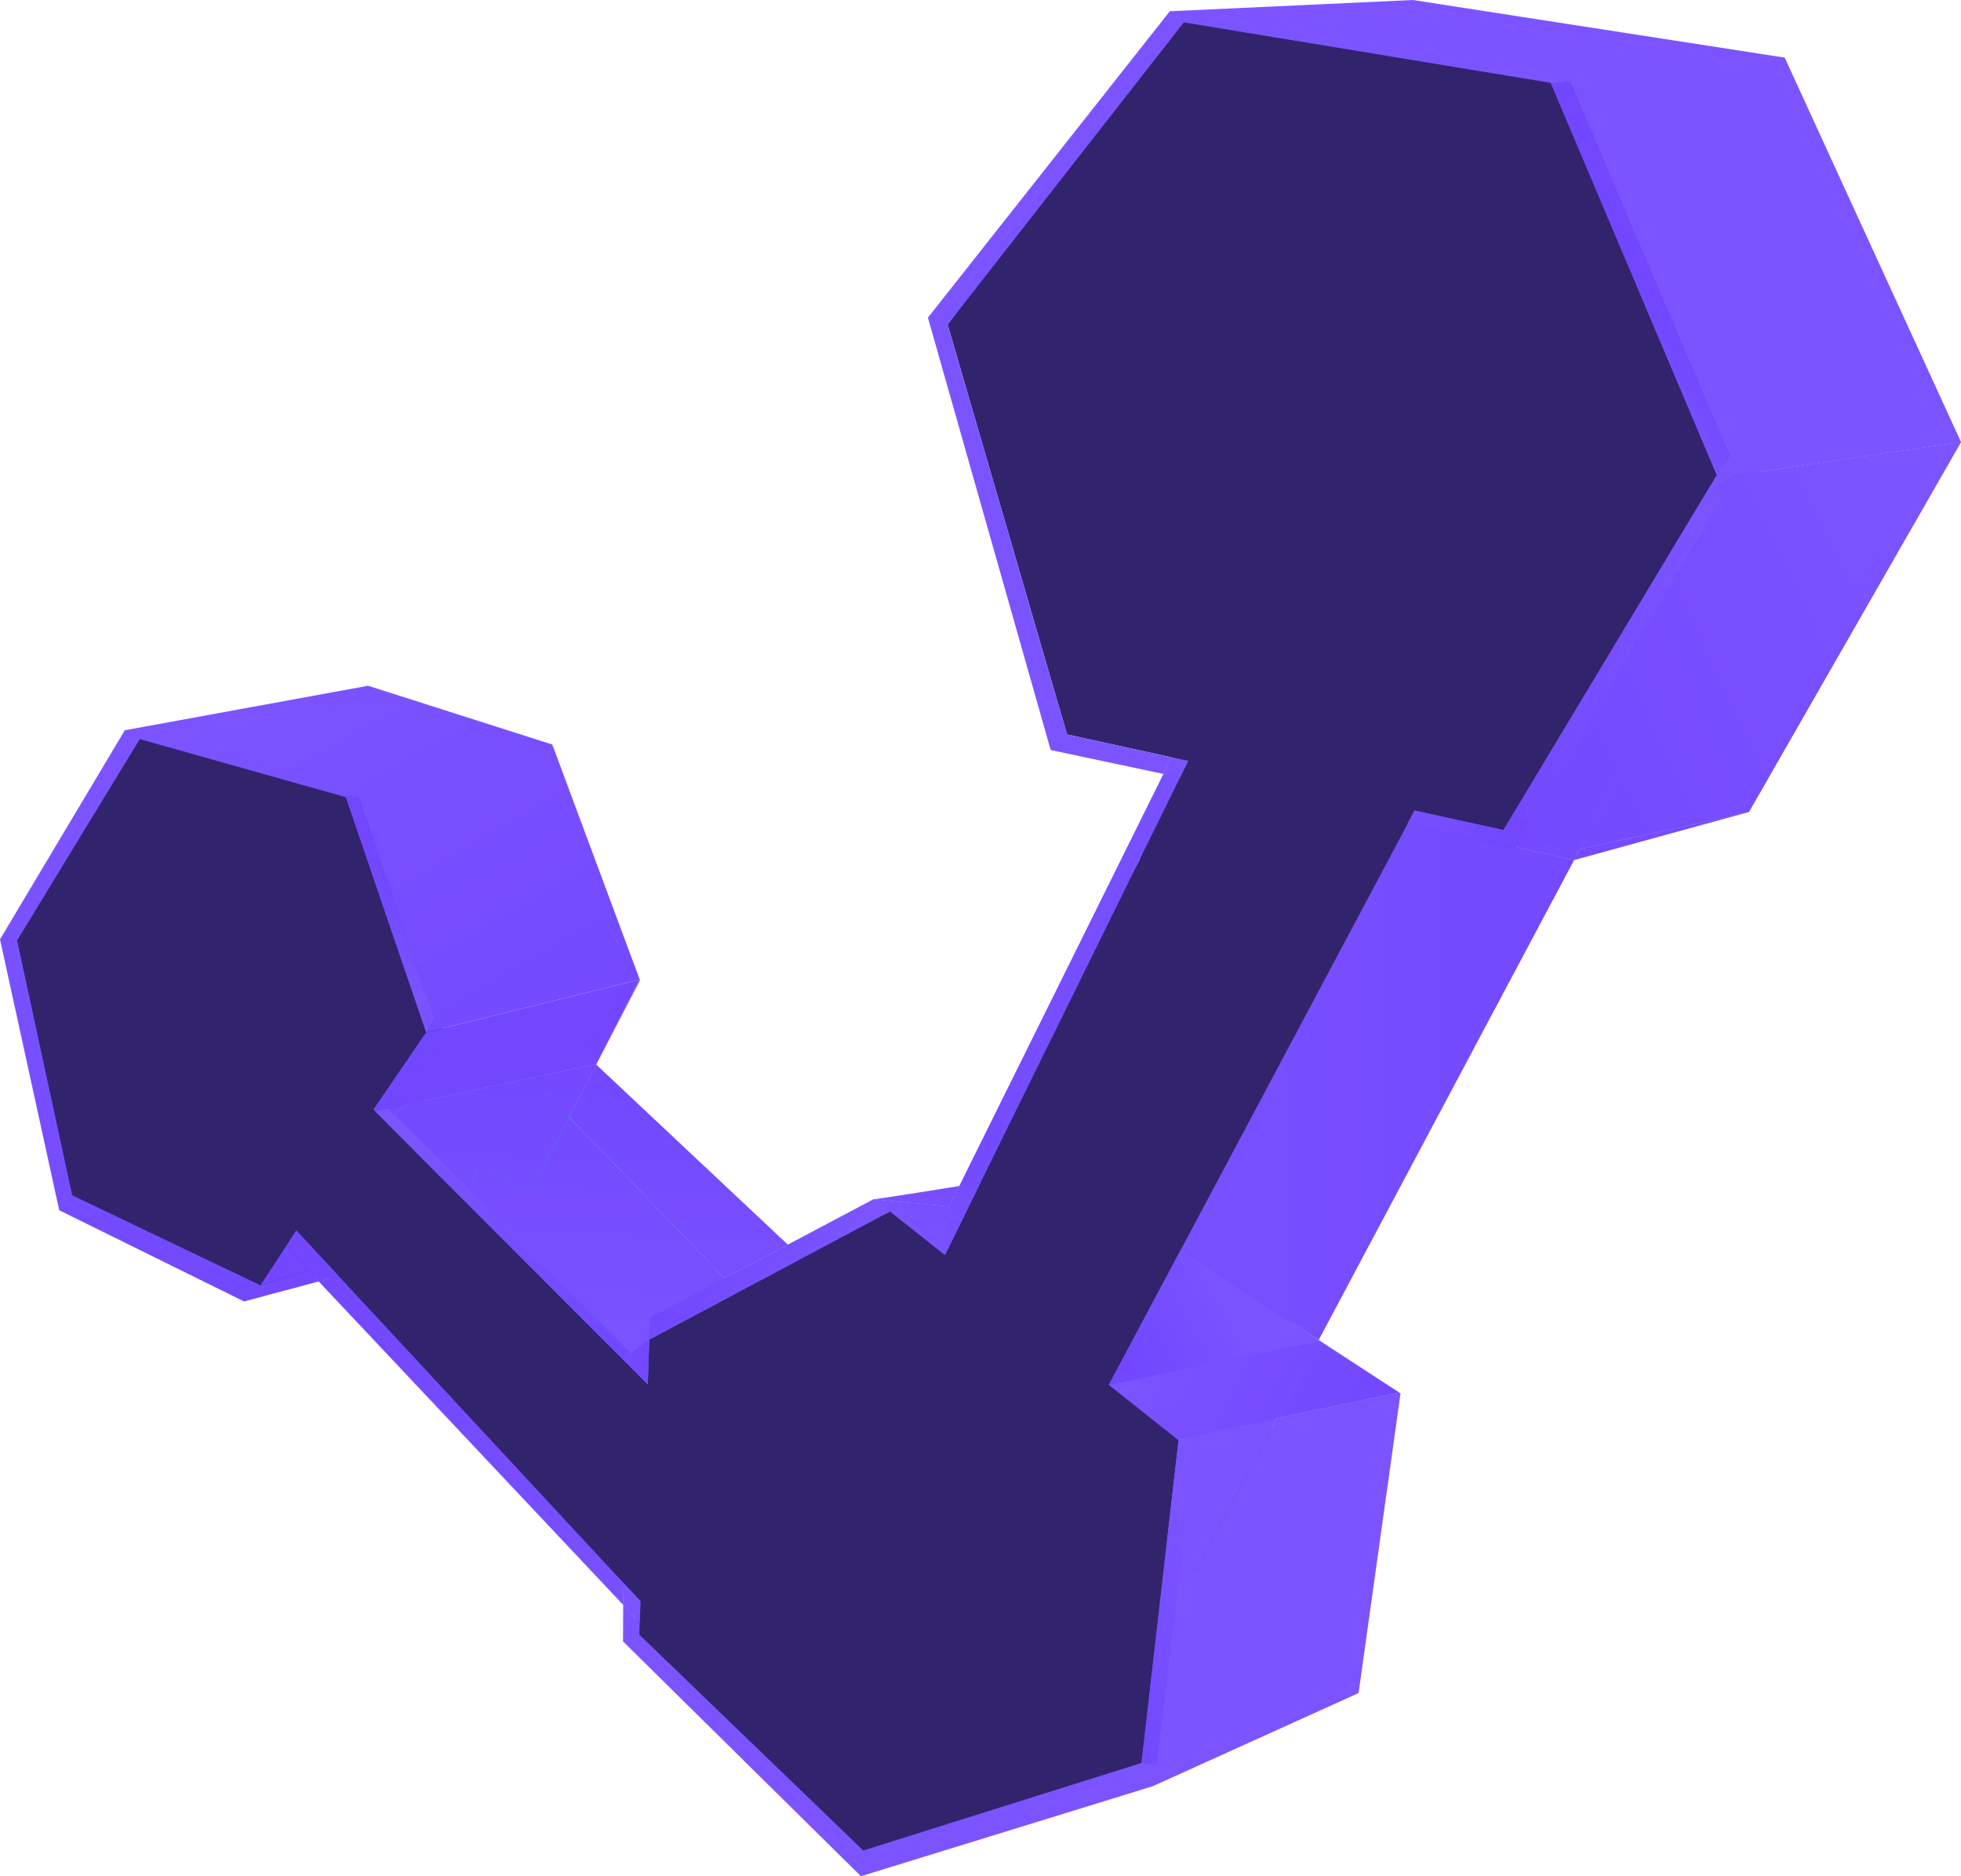 <svg xmlns="http://www.w3.org/2000/svg" xmlns:xlink="http://www.w3.org/1999/xlink" id="Layer_1" data-name="Layer 1" viewBox="0 0 1080 1033.46"><defs><linearGradient id="linear-gradient" x1="464.79" x2="714.97" y1="6993.73" y2="6993.73" gradientTransform="matrix(1 0 0 -1 0 7533.54)" gradientUnits="userSpaceOnUse"><stop offset=".02" stop-color="#7247ff"/><stop offset=".96" stop-color="#7c54ff"/></linearGradient><linearGradient id="linear-gradient-2" x1="84.53" x2="251.8" y1="7140.43" y2="6850.73" gradientTransform="matrix(1 0 0 -1 0 7533.54)" gradientUnits="userSpaceOnUse"><stop offset="0" stop-color="#7c54ff"/><stop offset="1" stop-color="#7247ff"/></linearGradient><linearGradient xlink:href="#linear-gradient-2" id="linear-gradient-3" x1="135.19" x2="302.46" y1="7169.68" y2="6879.98"/><linearGradient id="linear-gradient-4" x1="1312.79" x2="1391.32" y1="5124.33" y2="5124.33" gradientTransform="matrix(.624 -.82 -.796 -.721 3444.48 5309.7)" gradientUnits="userSpaceOnUse"><stop offset=".23" stop-color="#7c54ff"/><stop offset=".74" stop-color="#7247ff"/></linearGradient><linearGradient id="linear-gradient-5" x1="209.13" x2="547.22" y1="6796.35" y2="6796.35" gradientTransform="matrix(1 0 0 -1 0 7533.54)" gradientUnits="userSpaceOnUse"><stop offset="0" stop-color="#19f2c8"/><stop offset=".08" stop-color="#14dfbe"/><stop offset=".25" stop-color="#0dbdad"/><stop offset=".43" stop-color="#07a2a0"/><stop offset=".61" stop-color="#038f96"/><stop offset=".8" stop-color="#008490"/><stop offset="1" stop-color="#00818f"/></linearGradient><linearGradient xlink:href="#linear-gradient-5" id="linear-gradient-6" x1="209.13" x2="311.23" y1="6795.7" y2="6795.7"/><linearGradient xlink:href="#linear-gradient-2" id="linear-gradient-7" x1="358.91" x2="358.91" y1="6904.17" y2="7089.65" gradientTransform="scale(1 -1)rotate(-2.32 -188980.057 2819.819)"/><linearGradient xlink:href="#linear-gradient-2" id="linear-gradient-8" x1="91.1" x2="258.36" y1="7144.22" y2="6854.52"/><linearGradient xlink:href="#linear-gradient-2" id="linear-gradient-9" x1="202.02" x2="202.02" y1="6904.17" y2="7089.65" gradientTransform="scale(1 -1)rotate(-2.32 -188980.057 2819.819)"/><linearGradient xlink:href="#linear-gradient-2" id="linear-gradient-10" x1="168.7" x2="335.96" y1="7189.02" y2="6899.33"/><linearGradient xlink:href="#linear-gradient-2" id="linear-gradient-11" x1="293.38" x2="293.38" y1="6904.17" y2="7089.65" gradientTransform="scale(1 -1)rotate(-2.32 -188980.057 2819.819)"/><linearGradient xlink:href="#linear-gradient-5" id="linear-gradient-12" x1="209.13" x2="547.22" y1="6853.13" y2="6853.13"/><linearGradient xlink:href="#linear-gradient-2" id="linear-gradient-13" x1="314.92" x2="314.92" y1="6904.17" y2="7089.65" gradientTransform="scale(1 -1)rotate(-2.32 -188980.057 2819.819)"/><linearGradient xlink:href="#linear-gradient-2" id="linear-gradient-14" x1="124.17" x2="291.44" y1="7163.32" y2="6873.62"/><linearGradient xlink:href="#linear-gradient-5" id="linear-gradient-15" x1="209.13" x2="547.22" y1="6908.39" y2="6908.39"/><linearGradient xlink:href="#linear-gradient-2" id="linear-gradient-16" x1="249.36" x2="249.36" y1="6904.17" y2="7089.65" gradientTransform="scale(1 -1)rotate(-2.32 -188980.057 2819.819)"/><linearGradient xlink:href="#linear-gradient-2" id="linear-gradient-17" x1="529.77" x2="930.39" y1="6937.37" y2="6937.37"/><linearGradient id="linear-gradient-18" x1="111.76" x2="424.13" y1="6740.09" y2="6740.09" gradientTransform="matrix(1 0 0 -1 0 7533.54)" gradientUnits="userSpaceOnUse"><stop offset=".2" stop-color="#7247ff"/><stop offset=".96" stop-color="#7c54ff"/></linearGradient><linearGradient xlink:href="#linear-gradient-2" id="linear-gradient-19" x1="19.78" x2="187.05" y1="7103.04" y2="6813.35"/><linearGradient xlink:href="#linear-gradient-18" id="linear-gradient-20" x1="111.76" x2="424.13" y1="6841.73" y2="6841.73"/><linearGradient id="linear-gradient-21" x1="-1710.74" x2="-1707.47" y1="213.16" y2="213.16" gradientUnits="userSpaceOnUse"><stop offset="0" stop-color="#7c54ff"/><stop offset=".97" stop-color="#7c54ff"/></linearGradient><linearGradient xlink:href="#linear-gradient" id="linear-gradient-22" x1="464.79" x2="714.97" y1="7110.83" y2="7110.83"/><linearGradient xlink:href="#linear-gradient-21" id="linear-gradient-23" x1="-1710.74" x2="-1707.47" y1="422.72" y2="422.72"/><linearGradient id="linear-gradient-24" x1="743.36" x2="1074.9" y1="7054.8" y2="7209.41" gradientTransform="matrix(1.02 0 -0 -1 21.39 7533.72)" gradientUnits="userSpaceOnUse"><stop offset=".02" stop-color="#7247ff"/><stop offset=".94" stop-color="#7c54ff"/></linearGradient><linearGradient xlink:href="#linear-gradient-2" id="linear-gradient-25" x1="529.77" x2="930.39" y1="7064.9" y2="7064.9"/><linearGradient xlink:href="#linear-gradient-24" id="linear-gradient-26" x1="752.19" x2="1083.73" y1="7035.86" y2="7190.47"/><linearGradient xlink:href="#linear-gradient-21" id="linear-gradient-27" x1="-1710.74" x2="-1707.47" y1="355.57" y2="355.57"/><linearGradient xlink:href="#linear-gradient-24" id="linear-gradient-28" x1="727.23" x2="1058.77" y1="7089.38" y2="7243.99"/><linearGradient xlink:href="#linear-gradient-2" id="linear-gradient-29" x1="529.77" x2="930.39" y1="7108.78" y2="7108.78"/><linearGradient xlink:href="#linear-gradient-21" id="linear-gradient-30" x1="-1710.74" x2="-1707.47" y1="424.76" y2="424.76"/><linearGradient xlink:href="#linear-gradient-24" id="linear-gradient-31" x1="739.75" x2="1071.29" y1="7062.55" y2="7217.15"/><linearGradient xlink:href="#linear-gradient-21" id="linear-gradient-32" x1="-1710.74" x2="-1707.47" y1="885.76" y2="885.76"/><linearGradient xlink:href="#linear-gradient-2" id="linear-gradient-33" x1="529.77" x2="930.39" y1="6710.23" y2="6710.23"/><linearGradient xlink:href="#linear-gradient-21" id="linear-gradient-34" x1="-1710.74" x2="-1707.47" y1="823.31" y2="823.31"/><linearGradient xlink:href="#linear-gradient-2" id="linear-gradient-35" x1="529.77" x2="930.39" y1="6793.99" y2="6793.99"/><linearGradient xlink:href="#linear-gradient-21" id="linear-gradient-36" x1="-1710.74" x2="-1707.47" y1="739.55" y2="739.55"/><linearGradient xlink:href="#linear-gradient-2" id="linear-gradient-37" x1="529.77" x2="930.39" y1="6800.65" y2="6800.65"/><linearGradient xlink:href="#linear-gradient-21" id="linear-gradient-38" x1="-1710.74" x2="-1707.47" y1="732.9" y2="732.9"/><linearGradient xlink:href="#linear-gradient-2" id="linear-gradient-39" x1="529.77" x2="930.39" y1="6763.23" y2="6763.23"/><linearGradient xlink:href="#linear-gradient-21" id="linear-gradient-40" x1="-1710.74" x2="-1707.47" y1="770.32" y2="770.32"/><linearGradient xlink:href="#linear-gradient-18" id="linear-gradient-41" x1="111.76" x2="424.13" y1="6648.4" y2="6648.4"/><linearGradient xlink:href="#linear-gradient-21" id="linear-gradient-42" x1="-1710.74" x2="-1707.47" y1="885.14" y2="885.14"/><linearGradient xlink:href="#linear-gradient-2" id="linear-gradient-43" x1="81.29" x2="248.56" y1="7138.56" y2="6848.86"/><linearGradient id="linear-gradient-44" x1="1118.23" x2="1196.76" y1="3938.53" y2="3938.53" gradientTransform="matrix(-.007 -1.22 -1.384 -.661 5666.7 4669.23)" gradientUnits="userSpaceOnUse"><stop offset=".19" stop-color="#7247ff"/><stop offset=".92" stop-color="#7c54ff"/></linearGradient><linearGradient xlink:href="#linear-gradient-2" id="linear-gradient-45" x1="84.85" x2="252.11" y1="7140.61" y2="6850.91"/><linearGradient xlink:href="#linear-gradient-2" id="linear-gradient-46" x1="195.96" x2="195.96" y1="6904.17" y2="7089.65" gradientTransform="scale(1 -1)rotate(-2.32 -188980.057 2819.819)"/><linearGradient xlink:href="#linear-gradient-44" id="linear-gradient-47" x1="1118.23" x2="1196.76" y1="3934.61" y2="3934.61"/><linearGradient xlink:href="#linear-gradient-5" id="linear-gradient-48" x1="209.13" x2="547.22" y1="6831.54" y2="6831.54"/><linearGradient xlink:href="#linear-gradient-2" id="linear-gradient-49" x1="288.83" x2="288.83" y1="6904.17" y2="7089.65" gradientTransform="scale(1 -1)rotate(-2.32 -188980.057 2819.819)"/><linearGradient xlink:href="#linear-gradient-44" id="linear-gradient-50" x1="1118.23" x2="1196.76" y1="3870.3" y2="3870.3"/><linearGradient xlink:href="#linear-gradient-2" id="linear-gradient-51" x1="92.25" x2="259.51" y1="7144.88" y2="6855.19"/><linearGradient xlink:href="#linear-gradient-5" id="linear-gradient-52" x1="209.13" x2="547.22" y1="6895.86" y2="6895.86"/><linearGradient xlink:href="#linear-gradient-2" id="linear-gradient-53" x1="220.51" x2="220.51" y1="6904.17" y2="7089.65" gradientTransform="scale(1 -1)rotate(-2.32 -188980.057 2819.819)"/><linearGradient xlink:href="#linear-gradient-44" id="linear-gradient-54" x1="1118.23" x2="1196.76" y1="3917.61" y2="3917.61"/><linearGradient xlink:href="#linear-gradient-44" id="linear-gradient-55" x1="1118.23" x2="1196.76" y1="3936.05" y2="3936.05"/><linearGradient xlink:href="#linear-gradient-2" id="linear-gradient-56" x1="485.54" x2="542.18" y1="6854.46" y2="6911.1"/><linearGradient xlink:href="#linear-gradient" id="linear-gradient-57" x1="464.79" x2="714.97" y1="6875.02" y2="6875.02"/><linearGradient xlink:href="#linear-gradient-2" id="linear-gradient-58" x1="498.29" x2="554.93" y1="6841.71" y2="6898.35"/><linearGradient xlink:href="#linear-gradient-21" id="linear-gradient-59" x1="-1710.74" x2="-1707.47" y1="672.88" y2="672.88"/><linearGradient xlink:href="#linear-gradient-2" id="linear-gradient-60" x1="488.21" x2="544.85" y1="6851.79" y2="6908.43"/><linearGradient xlink:href="#linear-gradient" id="linear-gradient-61" x1="464.79" x2="714.97" y1="6855.6" y2="6855.6"/><linearGradient xlink:href="#linear-gradient-21" id="linear-gradient-62" x1="-1710.74" x2="-1707.47" y1="677.94" y2="677.94"/><linearGradient xlink:href="#linear-gradient-2" id="linear-gradient-63" x1="502.97" x2="559.61" y1="6837.03" y2="6893.67"/><linearGradient xlink:href="#linear-gradient-21" id="linear-gradient-64" x1="-1710.72" x2="-1707.46" y1="759.94" y2="759.94"/><linearGradient xlink:href="#linear-gradient-2" id="linear-gradient-65" x1="636.01" x2="759.58" y1="6819.21" y2="6747.85"/><linearGradient xlink:href="#linear-gradient-2" id="linear-gradient-66" x1="529.77" x2="930.39" y1="6767.73" y2="6767.73"/><linearGradient xlink:href="#linear-gradient-21" id="linear-gradient-67" x1="-1710.74" x2="-1707.47" y1="765.82" y2="765.82"/><linearGradient xlink:href="#linear-gradient-2" id="linear-gradient-68" x1="626.52" x2="750.08" y1="6802.77" y2="6731.41"/><linearGradient xlink:href="#linear-gradient-2" id="linear-gradient-69" x1="529.77" x2="930.39" y1="6825.93" y2="6825.93"/><linearGradient id="linear-gradient-70" x1="603.79" x2="701.65" y1="6781.66" y2="6838.17" gradientTransform="matrix(1 0 0 -1 0 7533.54)" gradientUnits="userSpaceOnUse"><stop offset=".12" stop-color="#7247ff"/><stop offset=".79" stop-color="#7c54ff"/></linearGradient><linearGradient xlink:href="#linear-gradient-21" id="linear-gradient-71" x1="725.97" x2="726.55" y1="738.44" y2="738.44"/><linearGradient xlink:href="#linear-gradient-70" id="linear-gradient-72" x1="628.6" x2="726.45" y1="6738.71" y2="6795.21"/><linearGradient xlink:href="#linear-gradient-2" id="linear-gradient-73" x1="529.77" x2="930.39" y1="6809.2" y2="6809.2"/><linearGradient xlink:href="#linear-gradient-21" id="linear-gradient-74" x1="-1710.74" x2="-1707.47" y1="724.34" y2="724.34"/><linearGradient xlink:href="#linear-gradient-70" id="linear-gradient-75" x1="608.27" x2="706.13" y1="6773.91" y2="6830.41"/><linearGradient xlink:href="#linear-gradient-2" id="linear-gradient-76" x1="529.77" x2="930.39" y1="6770.92" y2="6770.92"/><linearGradient xlink:href="#linear-gradient-21" id="linear-gradient-77" x1="-1710.74" x2="-1707.47" y1="762.63" y2="762.63"/><linearGradient xlink:href="#linear-gradient-70" id="linear-gradient-78" x1="610.27" x2="708.13" y1="6770.44" y2="6826.95"/><linearGradient xlink:href="#linear-gradient-2" id="linear-gradient-79" x1="529.77" x2="930.39" y1="6781.93" y2="6781.93"/><linearGradient xlink:href="#linear-gradient-21" id="linear-gradient-80" x1="-1710.74" x2="-1707.47" y1="751.61" y2="751.61"/><linearGradient xlink:href="#linear-gradient-2" id="linear-gradient-81" x1="626.95" x2="750.52" y1="6803.53" y2="6732.17"/><linearGradient xlink:href="#linear-gradient-70" id="linear-gradient-82" x1="618.37" x2="716.22" y1="6756.42" y2="6812.93"/><linearGradient id="linear-gradient-83" x1="-1014.63" x2="-938.65" y1="7060.9" y2="7060.9" gradientTransform="matrix(.943 .462 .65 -.94 -3224.07 7754.18)" gradientUnits="userSpaceOnUse"><stop offset=".02" stop-color="#7247ff"/><stop offset=".88" stop-color="#7c54ff"/></linearGradient><linearGradient xlink:href="#linear-gradient-5" id="linear-gradient-84" x1="209.13" x2="547.22" y1="6796.45" y2="6796.45"/><linearGradient xlink:href="#linear-gradient-83" id="linear-gradient-85" x1="-1014.63" x2="-938.65" y1="6971.17" y2="6971.17"/><linearGradient xlink:href="#linear-gradient-2" id="linear-gradient-86" x1="403.49" x2="403.49" y1="6904.17" y2="7089.65" gradientTransform="scale(1 -1)rotate(-2.32 -188980.057 2819.819)"/><linearGradient xlink:href="#linear-gradient-83" id="linear-gradient-87" x1="-1014.63" x2="-938.65" y1="7027.54" y2="7027.54"/><linearGradient xlink:href="#linear-gradient-5" id="linear-gradient-88" x1="209.13" x2="547.22" y1="6813.18" y2="6813.18"/><linearGradient xlink:href="#linear-gradient-2" id="linear-gradient-89" x1="366.31" x2="366.31" y1="6904.17" y2="7089.65" gradientTransform="scale(1 -1)rotate(-2.32 -188980.057 2819.819)"/><linearGradient xlink:href="#linear-gradient-83" id="linear-gradient-90" x1="-1014.63" x2="-938.65" y1="6992.41" y2="6992.41"/><linearGradient xlink:href="#linear-gradient-21" id="linear-gradient-91" x1="-1710.74" x2="-1707.47" y1="677.23" y2="677.23"/><linearGradient xlink:href="#linear-gradient-83" id="linear-gradient-92" x1="-1014.63" x2="-938.65" y1="7058.82" y2="7058.82"/><linearGradient xlink:href="#linear-gradient-21" id="linear-gradient-93" x1="-1710.74" x2="-1707.47" y1="707.18" y2="707.18"/><linearGradient xlink:href="#linear-gradient-83" id="linear-gradient-94" x1="-1014.63" x2="-938.65" y1="7017.26" y2="7017.26"/><linearGradient xlink:href="#linear-gradient-5" id="linear-gradient-95" x1="209.13" x2="547.22" y1="6808.95" y2="6808.95"/><linearGradient xlink:href="#linear-gradient-21" id="linear-gradient-96" x1="-1710.74" x2="-1707.47" y1="724.59" y2="724.59"/><linearGradient xlink:href="#linear-gradient-83" id="linear-gradient-97" x1="-1014.63" x2="-938.65" y1="6990.57" y2="6990.57"/><linearGradient xlink:href="#linear-gradient-2" id="linear-gradient-98" x1="406.88" x2="406.88" y1="6904.17" y2="7089.65" gradientTransform="scale(1 -1)rotate(-2.32 -188980.057 2819.819)"/><linearGradient xlink:href="#linear-gradient-21" id="linear-gradient-99" x1="-1710.74" x2="-1707.47" y1="698.64" y2="698.64"/><linearGradient xlink:href="#linear-gradient-83" id="linear-gradient-100" x1="-1014.63" x2="-938.65" y1="7025.96" y2="7025.96"/><linearGradient xlink:href="#linear-gradient-5" id="linear-gradient-101" x1="209.13" x2="547.22" y1="6813.28" y2="6813.28"/><linearGradient xlink:href="#linear-gradient-2" id="linear-gradient-102" x1="370.22" x2="370.22" y1="6904.17" y2="7089.65" gradientTransform="scale(1 -1)rotate(-2.32 -188980.057 2819.819)"/><linearGradient xlink:href="#linear-gradient-21" id="linear-gradient-103" x1="-1710.74" x2="-1707.47" y1="720.26" y2="720.26"/><linearGradient xlink:href="#linear-gradient-83" id="linear-gradient-104" x1="-1014.63" x2="-938.65" y1="6992.62" y2="6992.62"/><linearGradient xlink:href="#linear-gradient-2" id="linear-gradient-105" x1="474.24" x2="530.88" y1="6865.76" y2="6922.4"/><linearGradient xlink:href="#linear-gradient-83" id="linear-gradient-106" x1="-1014.63" x2="-938.65" y1="7080.02" y2="7080.02"/><linearGradient xlink:href="#linear-gradient-21" id="linear-gradient-107" x1="-1710.74" x2="-1707.47" y1="664.84" y2="664.84"/><linearGradient xlink:href="#linear-gradient-2" id="linear-gradient-108" x1="478.05" x2="534.69" y1="6861.95" y2="6918.6"/><linearGradient xlink:href="#linear-gradient-83" id="linear-gradient-109" x1="-1014.63" x2="-938.65" y1="7077.8" y2="7077.8"/><linearGradient xlink:href="#linear-gradient-21" id="linear-gradient-110" x1="-1710.74" x2="-1707.47" y1="909.29" y2="909.29"/><linearGradient xlink:href="#linear-gradient-83" id="linear-gradient-111" x1="916.62" x2="995.6" y1="5284.34" y2="5284.34" gradientTransform="matrix(.939 -.629 -.372 -1.267 1711.54 8204.38)"/><linearGradient xlink:href="#linear-gradient-2" id="linear-gradient-112" x1="529.77" x2="930.39" y1="6709.11" y2="6709.11"/><linearGradient xlink:href="#linear-gradient-21" id="linear-gradient-113" x1="-1710.74" x2="-1707.47" y1="824.43" y2="824.43"/><linearGradient xlink:href="#linear-gradient-83" id="linear-gradient-114" x1="916.62" x2="995.6" y1="5335.95" y2="5335.95" gradientTransform="matrix(.939 -.629 -.372 -1.267 1711.54 8204.38)"/><linearGradient xlink:href="#linear-gradient-5" id="linear-gradient-115" x1="209.13" x2="547.22" y1="6795.54" y2="6795.54"/><linearGradient id="linear-gradient-116" x1="1163.84" x2="1239.8" y1="5409" y2="5409" gradientTransform="matrix(.75 -.615 -.466 -1.015 1949.79 6987.46)" gradientUnits="userSpaceOnUse"><stop offset=".19" stop-color="#7c54ff"/><stop offset=".9" stop-color="#7247ff"/></linearGradient><linearGradient xlink:href="#linear-gradient-5" id="linear-gradient-117" x1="209.13" x2="547.22" y1="6783.43" y2="6783.43"/><linearGradient xlink:href="#linear-gradient-2" id="linear-gradient-118" x1="341.52" x2="341.52" y1="6904.17" y2="7089.65" gradientTransform="scale(1 -1)rotate(-2.32 -188980.057 2819.819)"/><linearGradient xlink:href="#linear-gradient-116" id="linear-gradient-119" x1="1163.84" x2="1239.8" y1="5400.79" y2="5400.79"/><linearGradient xlink:href="#linear-gradient-18" id="linear-gradient-120" x1="111.76" x2="424.13" y1="6659.9" y2="6659.9"/><linearGradient xlink:href="#linear-gradient-116" id="linear-gradient-121" x1="1163.84" x2="1239.8" y1="5320.61" y2="5320.61"/><linearGradient xlink:href="#linear-gradient-18" id="linear-gradient-122" x1="111.76" x2="424.13" y1="6656.74" y2="6656.74"/><linearGradient xlink:href="#linear-gradient-21" id="linear-gradient-123" x1="-1710.74" x2="-1707.47" y1="876.8" y2="876.8"/><linearGradient xlink:href="#linear-gradient-116" id="linear-gradient-124" x1="1163.84" x2="1239.8" y1="5315.32" y2="5315.32"/><linearGradient xlink:href="#linear-gradient-5" id="linear-gradient-125" x1="209.13" x2="547.22" y1="6781.26" y2="6781.26"/><linearGradient xlink:href="#linear-gradient-2" id="linear-gradient-126" x1="337.68" x2="337.68" y1="6904.17" y2="7089.65" gradientTransform="scale(1 -1)rotate(-2.32 -188980.057 2819.819)"/><linearGradient xlink:href="#linear-gradient-44" id="linear-gradient-127" x1="1118.23" x2="1196.76" y1="3836.59" y2="3836.59"/><linearGradient xlink:href="#linear-gradient-116" id="linear-gradient-128" x1="1163.84" x2="1239.8" y1="5403.11" y2="5403.11"/><linearGradient xlink:href="#linear-gradient-5" id="linear-gradient-129" x1="209.13" x2="547.22" y1="6795.77" y2="6795.77"/><linearGradient xlink:href="#linear-gradient-83" id="linear-gradient-130" x1="-1014.63" x2="-938.65" y1="6970.52" y2="6970.52"/><linearGradient xlink:href="#linear-gradient-116" id="linear-gradient-131" x1="1163.84" x2="1239.8" y1="5409.15" y2="5409.15"/><linearGradient xlink:href="#linear-gradient-2" id="linear-gradient-132" x1="529.77" x2="930.39" y1="7066.14" y2="7066.14"/><linearGradient xlink:href="#linear-gradient-83" id="linear-gradient-133" x1="132.53" x2="209.19" y1="5945.6" y2="5945.6" gradientTransform="matrix(1.233 -.38 .382 -1.625 -1615.87 10181.51)"/><linearGradient xlink:href="#linear-gradient-21" id="linear-gradient-134" x1="-1710.74" x2="-1707.47" y1="272.12" y2="272.12"/><linearGradient xlink:href="#linear-gradient-83" id="linear-gradient-135" x1="132.53" x2="209.19" y1="6053.62" y2="6053.62" gradientTransform="matrix(1.233 -.38 .382 -1.625 -1615.87 10181.51)"/><linearGradient xlink:href="#linear-gradient-21" id="linear-gradient-136" x1="-1710.74" x2="-1707.47" y1="324.56" y2="324.56"/><linearGradient xlink:href="#linear-gradient-24" id="linear-gradient-137" x1="708.3" x2="1039.85" y1="7129.97" y2="7284.58"/><linearGradient xlink:href="#linear-gradient-83" id="linear-gradient-138" x1="132.53" x2="209.19" y1="6023.55" y2="6023.55" gradientTransform="matrix(1.233 -.38 .382 -1.625 -1615.87 10181.51)"/><linearGradient xlink:href="#linear-gradient-2" id="linear-gradient-139" x1="529.77" x2="930.39" y1="7118.99" y2="7118.99"/><linearGradient xlink:href="#linear-gradient-21" id="linear-gradient-140" x1="-1710.74" x2="-1707.47" y1="414.55" y2="414.55"/><linearGradient xlink:href="#linear-gradient-24" id="linear-gradient-141" x1="732.88" x2="1064.42" y1="7077.27" y2="7231.88"/><linearGradient xlink:href="#linear-gradient-83" id="linear-gradient-142" x1="132.53" x2="209.19" y1="5975.39" y2="5975.39" gradientTransform="matrix(1.233 -.38 .382 -1.625 -1615.87 10181.51)"/><linearGradient xlink:href="#linear-gradient-2" id="linear-gradient-143" x1="529.77" x2="930.39" y1="7066.64" y2="7066.64"/><linearGradient id="linear-gradient-144" x1="842.91" x2="717.07" y1="7066.64" y2="7066.64" gradientTransform="matrix(1 0 0 -1 0 7533.54)" gradientUnits="userSpaceOnUse"><stop offset=".02" stop-color="#7247ff"/><stop offset=".85" stop-color="#7c54ff"/></linearGradient><linearGradient xlink:href="#linear-gradient-2" id="linear-gradient-145" x1="529.77" x2="930.39" y1="7073.33" y2="7073.33"/><linearGradient xlink:href="#linear-gradient-144" id="linear-gradient-146" x1="842.91" x2="717.07" y1="7073.33" y2="7073.33"/><linearGradient xlink:href="#linear-gradient-2" id="linear-gradient-147" x1="529.77" x2="930.39" y1="7068.58" y2="7068.58"/><linearGradient xlink:href="#linear-gradient-24" id="linear-gradient-148" x1="747.94" x2="1079.48" y1="7044.98" y2="7199.58"/><linearGradient xlink:href="#linear-gradient-144" id="linear-gradient-149" x1="842.91" x2="717.07" y1="7068.58" y2="7068.58"/><linearGradient xlink:href="#linear-gradient-2" id="linear-gradient-150" x1="529.77" x2="930.39" y1="7074.52" y2="7074.52"/><linearGradient xlink:href="#linear-gradient-24" id="linear-gradient-151" x1="740.07" x2="1071.61" y1="7061.86" y2="7216.47"/><linearGradient xlink:href="#linear-gradient-144" id="linear-gradient-152" x1="842.91" x2="717.07" y1="7074.52" y2="7074.52"/><linearGradient xlink:href="#linear-gradient-2" id="linear-gradient-153" x1="529.77" x2="930.39" y1="7075.6" y2="7075.6"/><linearGradient xlink:href="#linear-gradient-21" id="linear-gradient-154" x1="-1710.74" x2="-1707.47" y1="457.94" y2="457.94"/><linearGradient xlink:href="#linear-gradient-24" id="linear-gradient-155" x1="745.98" x2="1077.52" y1="7049.17" y2="7203.78"/><linearGradient xlink:href="#linear-gradient-144" id="linear-gradient-156" x1="842.91" x2="717.07" y1="7075.6" y2="7075.6"/><linearGradient xlink:href="#linear-gradient-2" id="linear-gradient-157" x1="529.77" x2="930.39" y1="7079.65" y2="7079.65"/><linearGradient xlink:href="#linear-gradient-21" id="linear-gradient-158" x1="-1710.74" x2="-1707.47" y1="453.89" y2="453.89"/><linearGradient xlink:href="#linear-gradient-24" id="linear-gradient-159" x1="737.77" x2="1069.31" y1="7066.79" y2="7221.4"/><linearGradient xlink:href="#linear-gradient-144" id="linear-gradient-160" x1="842.91" x2="717.07" y1="7079.65" y2="7079.65"/><linearGradient xlink:href="#linear-gradient-2" id="linear-gradient-161" x1="529.77" x2="930.39" y1="7067.06" y2="7067.06"/><linearGradient xlink:href="#linear-gradient-83" id="linear-gradient-162" x1="132.53" x2="209.19" y1="5946.5" y2="5946.5" gradientTransform="matrix(1.233 -.38 .382 -1.625 -1615.87 10181.51)"/><linearGradient xlink:href="#linear-gradient-144" id="linear-gradient-163" x1="842.91" x2="717.07" y1="7067.06" y2="7067.06"/><linearGradient xlink:href="#linear-gradient-2" id="linear-gradient-164" x1="529.77" x2="930.39" y1="7069.71" y2="7069.71"/><linearGradient xlink:href="#linear-gradient-24" id="linear-gradient-165" x1="746.42" x2="1077.96" y1="7048.23" y2="7202.84"/><linearGradient xlink:href="#linear-gradient-83" id="linear-gradient-166" x1="132.53" x2="209.19" y1="5948.92" y2="5948.92" gradientTransform="matrix(1.233 -.38 .382 -1.625 -1615.87 10181.51)"/><linearGradient xlink:href="#linear-gradient-144" id="linear-gradient-167" x1="842.91" x2="717.07" y1="7069.71" y2="7069.71"/><linearGradient xlink:href="#linear-gradient-2" id="linear-gradient-168" x1="529.77" x2="930.39" y1="7076.84" y2="7076.84"/><linearGradient xlink:href="#linear-gradient-21" id="linear-gradient-169" x1="-1710.74" x2="-1707.47" y1="456.71" y2="456.71"/><linearGradient xlink:href="#linear-gradient-24" id="linear-gradient-170" x1="744.53" x2="1076.08" y1="7052.28" y2="7206.89"/><linearGradient xlink:href="#linear-gradient-83" id="linear-gradient-171" x1="132.53" x2="209.19" y1="5952.58" y2="5952.58" gradientTransform="matrix(1.233 -.38 .382 -1.625 -1615.87 10181.51)"/><linearGradient xlink:href="#linear-gradient-144" id="linear-gradient-172" x1="842.91" x2="717.07" y1="7076.84" y2="7076.84"/><linearGradient xlink:href="#linear-gradient-21" id="linear-gradient-173" x1="-1710.74" x2="-1707.47" y1="153.27" y2="153.27"/><linearGradient id="linear-gradient-174" x1="-3766.56" x2="-3699.94" y1="5605.5" y2="5593.94" gradientTransform="matrix(-.391 1.229 1.117 1.24 -6820.34 -2187.4)" gradientUnits="userSpaceOnUse"><stop offset=".29" stop-color="#7247ff"/><stop offset=".88" stop-color="#7c54ff"/></linearGradient><style>.cls-1{fill:#7247ff;stroke-width:0}</style></defs><path d="m3.97 518.7 33.94 146.71L133 711.72l36.97-8.82h10.41l170.94 178.85-1.61 21.09 122.75 122.35 191.65-62.62 72.75-352.28 50.19-116.49 98.24-55.52 89.78-194.8-86.5-217.02L649.19 8.75l-127.31 170 65.78 225.79 57.61 12.63-17.76 56.57-114.94 211.29-15.21-20.39-36.94 13.3-61.38 26.26-168.9-100.36 35.3-96.83-59.78-85.23-121.11-19.04-15.87 4.92z" style="stroke-width:0;fill:#31246d"/><path d="m649.9 428.26-9.16-1.95L528.29 653.3c4.02-.64 7.97-1.28 11.73-1.88z" style="stroke-width:0;fill:url(#linear-gradient)"/><path d="m143.1 708.11.13-.23-103.46-49.47L9.43 518.03l67.54-110.9 111.72 31.46.32-.31 8.5 1.12 41.82 121.36-4.58 7.88 117.53-29.08-23.91 46.65-.18.04.18.16 24.1-46.43-48.3-129.88-101.46-32.37-133.96 24.5L0 517.42l32.62 149.21 101.79 50.23 41.1-11.01-5.73-6.09z" style="stroke-width:0;fill:url(#linear-gradient-2)"/><path d="m234.73 568.65.02-.01 4.58-7.88-41.82-121.36-8.5-1.12-.32.31 1.81.51z" style="stroke-width:0;fill:url(#linear-gradient-3)"/><path d="m234.73 568.65.02-.01 4.58-7.88-41.82-121.36-8.5-1.12-.32.31 1.81.51z" style="stroke-width:0;fill:url(#linear-gradient-4)"/><path d="m357.53 737.74.03-1.11h-.03c-.05.04-.04.47 0 1.12s0-.01 0-.01" style="stroke-width:0;fill:url(#linear-gradient-5)"/><path d="m357.58 737.86.01-.01-.01-.02z" style="stroke-width:0;fill:url(#linear-gradient-6)"/><path d="m398.94 704.09 34.96-18.51c-.27-.28-.47-.48-.57-.55v.02l-104.96-98.64-15 28.91z" style="stroke-width:0;fill:url(#linear-gradient-7)"/><path d="m222.88 608.61-9.22 1.96 3.84 3.88z" style="stroke-width:0;fill:url(#linear-gradient-8)"/><path d="m222.88 608.61-9.22 1.96 3.84 3.88z" style="stroke-width:0;fill:url(#linear-gradient-9)"/><path d="m292.62 593.8 20.75 21.53 15-28.92-.18-.16z" style="stroke-width:0;fill:url(#linear-gradient-10)"/><path d="m292.62 593.8 20.75 21.53 15-28.92-.18-.16z" style="stroke-width:0;fill:url(#linear-gradient-11)"/><path d="m263.82 642.07-5.9 13.18 89.41 90.25 10.2-7.75c-.04-.65-.05-1.08 0-1.11h.03l.25-10.76 41.13-21.78-85.57-88.77-21.36 41.17z" style="stroke-width:0;fill:url(#linear-gradient-12)"/><path d="m263.82 642.07-5.9 13.18 89.41 90.25 10.2-7.75c-.04-.65-.05-1.08 0-1.11h.03l.25-10.76 41.13-21.78-85.57-88.77-21.36 41.17z" style="stroke-width:0;fill:url(#linear-gradient-13)"/><path d="m217.5 614.45 40.42 40.8 5.9-13.18 28.19 14.43 21.36-41.17-20.75-21.53-69.74 14.81z" style="stroke-width:0;fill:url(#linear-gradient-14)"/><path d="m217.5 614.45 40.42 40.8 5.9-13.18 28.19 14.43 21.36-41.17-20.75-21.53-69.74 14.81z" style="stroke-width:0;fill:url(#linear-gradient-15)"/><path d="m217.5 614.45 40.42 40.8 5.9-13.18 28.19 14.43 21.36-41.17-20.75-21.53-69.74 14.81z" style="stroke-width:0;fill:url(#linear-gradient-16)"/><path d="m866.9 473.75-32.42-7.35-.6 1h-.02l-.03.05-.14-.09-58.74-13.08-124.22 233.4 59.46 39.86 16.08 10.53 140.66-264.33z" style="stroke-width:0;fill:url(#linear-gradient-17)"/><path d="m342.17 875.91.02-5.24L186.52 702.9l-11.01 2.95 167.71 178.16.04-7.4z" style="stroke-width:0;fill:url(#linear-gradient-18)"/><path d="m163.21 677.77-5.38 8.22 12.14 13.71-.19.06 5.73 6.09 11.01-2.95z" style="stroke-width:0;fill:url(#linear-gradient-19)"/><path d="m163.21 677.77-5.38 8.22 12.14 13.71-.19.06 5.73 6.09 11.01-2.95z" style="stroke-width:0;fill:url(#linear-gradient-20)"/><path d="m143.42 707.97-.19-.09-.13.23 26.68-8.35.19-.06-12.14-13.71z" class="cls-1"/><path d="m587.66 404.54-65.78-225.79L651.99 12.31l202.09 33.32.16.4 10.39-1.13 87.87 206.34-7 10.39.02.05-.11.18 1.48 6.55 5.96-6.03 127.13-18.9-34.94 60.95 34.96-60.97-97.09-211.73L778.09 0l-132.1 6.12-1.7.04-133.25 168.81 67.61 238.16 62.09 13.19 4.53-9.15z" style="stroke-width:0;fill:url(#linear-gradient-21)"/><path d="m654.38 419.17-9.11-2-4.53 9.15 9.16 1.94z" style="stroke-width:0;fill:url(#linear-gradient-22)"/><path d="m654.38 419.17-9.11-2-4.53 9.15 9.16 1.94z" style="stroke-width:0;fill:url(#linear-gradient-23)"/><path d="m870.17 467.66-3.24 6.08 96.24-26.47 81.87-142.84-81.89 142.84z" style="stroke-width:0;fill:url(#linear-gradient-24)"/><path d="m864.96 468.8-28.76-5.27-1.72 2.87 32.42 7.35.03-.01 3.24-6.08z" style="stroke-width:0;fill:url(#linear-gradient-25)"/><path d="m864.96 468.8-28.76-5.27-1.72 2.87 32.42 7.35.03-.01 3.24-6.08z" style="stroke-width:0;fill:url(#linear-gradient-26)"/><path d="m952.85 262.38-5.96 6.03 1.39 6.16-62.99 106.14 25.16 11.27-40.28 75.68 92.98-20.39 81.89-142.84 34.94-60.95z" style="stroke-width:0;fill:url(#linear-gradient-27)"/><path d="m952.85 262.38-5.96 6.03 1.39 6.16-62.99 106.14 25.16 11.27-40.28 75.68 92.98-20.39 81.89-142.84 34.94-60.95z" style="stroke-width:0;fill:url(#linear-gradient-28)"/><path d="m842.91 452.39-6.71 11.14 28.76 5.27 5.21-1.14 40.28-75.68-25.16-11.27-42.51 71.65z" style="stroke-width:0;fill:url(#linear-gradient-29)"/><path d="m842.91 452.39-6.71 11.14 28.76 5.27 5.21-1.14 40.28-75.68-25.16-11.27-42.51 71.65z" style="stroke-width:0;fill:url(#linear-gradient-30)"/><path d="m842.91 452.39-6.71 11.14 28.76 5.27 5.21-1.14 40.28-75.68-25.16-11.27-42.51 71.65z" style="stroke-width:0;fill:url(#linear-gradient-31)"/><path d="m726.55 738.51-.58.12-.11.22.79-.15 43.73 28.27-67.05 14.21-44.85 84.27-7.85-9.56L636.77 972l-8.08-.96v.03l-153.28 48.22-123.32-118.91.23-6.71-9.1-9.66-.1 20.11 131.03 129.34 160.66-49.55 113.41-51.33 23.1-165.02-45.05-29.49-.1.18z" style="stroke-width:0;fill:url(#linear-gradient-32)"/><path d="m648.82 793.01.09-.04 8.24 8.24-6.52 54.68 7.85 9.56 44.85-84.27-54.78 11.61z" style="stroke-width:0;fill:url(#linear-gradient-33)"/><path d="m648.82 793.01.09-.04 8.24 8.24-6.52 54.68 7.85 9.56 44.85-84.27-54.78 11.61z" style="stroke-width:0;fill:url(#linear-gradient-34)"/><path d="m725.86 738.85.11-.22-8.71 1.84z" style="stroke-width:0;fill:url(#linear-gradient-35)"/><path d="m725.86 738.85.11-.22-8.71 1.84z" style="stroke-width:0;fill:url(#linear-gradient-36)"/><path d="m726.17 738.25.1-.18-16.08-10.53z" style="stroke-width:0;fill:url(#linear-gradient-37)"/><path d="m726.17 738.25.1-.18-16.08-10.53z" style="stroke-width:0;fill:url(#linear-gradient-38)"/><path d="m629.74 777.88-18.31-15.13-.62.13z" style="stroke-width:0;fill:url(#linear-gradient-39)"/><path d="m629.74 777.88-18.31-15.13-.62.13z" style="stroke-width:0;fill:url(#linear-gradient-40)"/><path d="m352.71 882.01-.25-.27-1.14.01-8.06-5.14-.04 7.4 9.1 9.66z" style="stroke-width:0;fill:url(#linear-gradient-41)"/><path d="m352.71 882.01-.25-.27-1.14.01-8.06-5.14-.04 7.4 9.1 9.66z" style="stroke-width:0;fill:url(#linear-gradient-42)"/><path d="m234.7 568.65-29.04 42.46.8.8 6.92-1.62.28.28 9.22-1.96 69.74-14.81 35.57-7.55.18-.04 23.91-46.65-117.53 29.08-.02.01z" class="cls-1"/><path d="m206.61 612.06.07.07z" style="stroke-width:0;fill:url(#linear-gradient-43)"/><path d="m206.61 612.06.07.07z" style="stroke-width:0;fill:url(#linear-gradient-44)"/><path d="m213.66 610.57-7.05 1.49.07.07 6.74 6.75 4.08-4.43z" style="stroke-width:0;fill:url(#linear-gradient-45)"/><path d="m213.66 610.57-7.05 1.49.07.07 6.74 6.75 4.08-4.43z" style="stroke-width:0;fill:url(#linear-gradient-46)"/><path d="m213.66 610.57-7.05 1.49.07.07 6.74 6.75 4.08-4.43z" style="stroke-width:0;fill:url(#linear-gradient-47)"/><path d="m257.92 655.25-2.54 5.67 87.67 87.83 4.28-3.25z" style="stroke-width:0;fill:url(#linear-gradient-48)"/><path d="m257.92 655.25-2.54 5.67 87.67 87.83 4.28-3.25z" style="stroke-width:0;fill:url(#linear-gradient-49)"/><path d="m257.92 655.25-2.54 5.67 87.67 87.83 4.28-3.25z" style="stroke-width:0;fill:url(#linear-gradient-50)"/><path d="m217.5 614.45-4.08 4.43 41.96 42.04 2.54-5.67z" style="stroke-width:0;fill:url(#linear-gradient-51)"/><path d="m217.5 614.45-4.08 4.43 41.96 42.04 2.54-5.67z" style="stroke-width:0;fill:url(#linear-gradient-52)"/><path d="m217.5 614.45-4.08 4.43 41.96 42.04 2.54-5.67z" style="stroke-width:0;fill:url(#linear-gradient-53)"/><path d="m217.5 614.45-4.08 4.43 41.96 42.04 2.54-5.67z" style="stroke-width:0;fill:url(#linear-gradient-54)"/><path d="m213.66 610.57-.28-.28-6.92 1.62.15.15z" class="cls-1"/><path d="m213.66 610.57-.28-.28-6.92 1.62.15.15z" style="stroke-width:0;fill:url(#linear-gradient-55)"/><path d="m522.68 664.64 5.61-11.33c-20.22 3.24-41.82 6.64-46.93 7.26l.22.17z" style="stroke-width:0;fill:url(#linear-gradient-56)"/><path d="m533.03 665.62 6.99-14.2c-3.76.61-7.71 1.24-11.73 1.88l-5.61 11.33 10.35.98Z" style="stroke-width:0;fill:url(#linear-gradient-57)"/><path d="m533.03 665.62 6.99-14.2c-3.76.61-7.71 1.24-11.73 1.88l-5.61 11.33 10.35.98Z" style="stroke-width:0;fill:url(#linear-gradient-58)"/><path d="m490.12 667.24 22.45 17.79 10.11-20.39-41.1-3.91 8.5 6.53z" style="stroke-width:0;fill:url(#linear-gradient-59)"/><path d="m490.12 667.24 22.45 17.79 10.11-20.39-41.1-3.91 8.5 6.53z" style="stroke-width:0;fill:url(#linear-gradient-60)"/><path d="m520.41 691.25 12.62-25.63-10.35-.98-10.11 20.39z" style="stroke-width:0;fill:url(#linear-gradient-61)"/><path d="m520.41 691.25 12.62-25.63-10.35-.98-10.11 20.39z" style="stroke-width:0;fill:url(#linear-gradient-62)"/><path d="m520.41 691.25 12.62-25.63-10.35-.98-10.11 20.39z" style="stroke-width:0;fill:url(#linear-gradient-63)"/><path d="m770.38 766.97-43.73-28.27-.79.15-22.53 42.33z" style="stroke-width:0;fill:url(#linear-gradient-64)"/><path d="m770.38 766.97-43.73-28.27-.79.15-22.53 42.33z" style="stroke-width:0;fill:url(#linear-gradient-65)"/><path d="m611.43 762.75 18.31 15.13 18.81 14.91 54.78-11.61 22.53-42.33-8.6 1.62z" style="stroke-width:0;fill:url(#linear-gradient-66)"/><path d="m611.43 762.75 18.31 15.13 18.81 14.91 54.78-11.61 22.53-42.33-8.6 1.62z" style="stroke-width:0;fill:url(#linear-gradient-67)"/><path d="m611.43 762.75 18.31 15.13 18.81 14.91 54.78-11.61 22.53-42.33-8.6 1.62z" style="stroke-width:0;fill:url(#linear-gradient-68)"/><path d="m710.19 727.54-59.46-39.86-.37.69z" style="stroke-width:0;fill:url(#linear-gradient-69)"/><path d="m710.19 727.54-59.46-39.86-.37.69z" style="stroke-width:0;fill:url(#linear-gradient-70)"/><path d="m726.55 738.51-.38-.26-.2.38z" style="stroke-width:0;fill:url(#linear-gradient-71)"/><path d="m726.55 738.51-.38-.26-.2.38z" style="stroke-width:0;fill:url(#linear-gradient-72)"/><path d="m612.07 760.3 105.19-19.83 8.71-1.84.2-.38-15.98-10.71-59.83-39.17z" style="stroke-width:0;fill:url(#linear-gradient-73)"/><path d="m612.07 760.3 105.19-19.83 8.71-1.84.2-.38-15.98-10.71-59.83-39.17z" style="stroke-width:0;fill:url(#linear-gradient-74)"/><path d="m612.07 760.3 105.19-19.83 8.71-1.84.2-.38-15.98-10.71-59.83-39.17z" style="stroke-width:0;fill:url(#linear-gradient-75)"/><path d="m611.43 762.75-.46-.38-.24.45.08.06z" style="stroke-width:0;fill:url(#linear-gradient-76)"/><path d="m611.43 762.75-.46-.38-.24.45.08.06z" style="stroke-width:0;fill:url(#linear-gradient-77)"/><path d="m611.43 762.75-.46-.38-.24.45.08.06z" style="stroke-width:0;fill:url(#linear-gradient-78)"/><path d="M717.26 740.47 612.07 760.3l-1.1 2.07.46.38z" style="stroke-width:0;fill:url(#linear-gradient-79)"/><path d="M717.26 740.47 612.07 760.3l-1.1 2.07.46.38z" style="stroke-width:0;fill:url(#linear-gradient-80)"/><path d="M717.26 740.47 612.07 760.3l-1.1 2.07.46.38z" style="stroke-width:0;fill:url(#linear-gradient-81)"/><path d="M717.26 740.47 612.07 760.3l-1.1 2.07.46.38z" style="stroke-width:0;fill:url(#linear-gradient-82)"/><path d="m481.04 660.68.19.02-.08-.11c.06 0 .14-.02.2-.03l-.09-.07-47.37 25.09s.05.06.07.08l47.07-24.98Z" style="stroke-width:0;fill:url(#linear-gradient-83)"/><path d="m357.56 736.63-.03 1.11.01.01.04-.03v.11l.01.02.55-.29v-1.23z" style="stroke-width:0;fill:url(#linear-gradient-84)"/><path d="m357.56 736.63-.03 1.11.01.01.04-.03v.11l.01.02.55-.29v-1.23z" style="stroke-width:0;fill:url(#linear-gradient-85)"/><path d="m399.04 704.2 34.93-18.54s-.05-.06-.07-.08l-34.96 18.51.1.1Z" style="stroke-width:0;fill:url(#linear-gradient-86)"/><path d="m399.04 704.2 34.93-18.54s-.05-.06-.07-.08l-34.96 18.51.1.1Z" style="stroke-width:0;fill:url(#linear-gradient-87)"/><path d="m357.56 736.63.58-.3.05-10.45 40.85-21.68-.1-.11-41.13 21.79z" style="stroke-width:0;fill:url(#linear-gradient-88)"/><path d="m357.56 736.63.58-.3.05-10.45 40.85-21.68-.1-.11-41.13 21.79z" style="stroke-width:0;fill:url(#linear-gradient-89)"/><path d="m357.56 736.63.58-.3.05-10.45 40.85-21.68-.1-.11-41.13 21.79z" style="stroke-width:0;fill:url(#linear-gradient-90)"/><path d="M486.86 668.98c-3.22-4.72-5.42-7.97-5.63-8.28l-.19-.02-47.07 24.98c1.74 1.82 6.1 6.95 6.34 8.12z" style="stroke-width:0;fill:url(#linear-gradient-91)"/><path d="M486.86 668.98c-3.22-4.72-5.42-7.97-5.63-8.28l-.19-.02-47.07 24.98c1.74 1.82 6.1 6.95 6.34 8.12z" style="stroke-width:0;fill:url(#linear-gradient-92)"/><path d="m406.41 711.84 17.49-9.32-17.7 9.1z" style="stroke-width:0;fill:url(#linear-gradient-93)"/><path d="m406.41 711.84 17.49-9.32-17.7 9.1z" style="stroke-width:0;fill:url(#linear-gradient-94)"/><path d="M358.14 736.33v1.23l48.27-25.72-.21-.22z" style="stroke-width:0;fill:url(#linear-gradient-95)"/><path d="M358.14 736.33v1.23l48.27-25.72-.21-.22z" style="stroke-width:0;fill:url(#linear-gradient-96)"/><path d="M358.14 736.33v1.23l48.27-25.72-.21-.22z" style="stroke-width:0;fill:url(#linear-gradient-97)"/><path d="m423.9 702.52 16.42-8.75c-.24-1.17-4.61-6.29-6.34-8.12l-34.93 18.54 7.16 7.43 17.7-9.1Z" style="stroke-width:0;fill:url(#linear-gradient-98)"/><path d="m423.9 702.52 16.42-8.75c-.24-1.17-4.61-6.29-6.34-8.12l-34.93 18.54 7.16 7.43 17.7-9.1Z" style="stroke-width:0;fill:url(#linear-gradient-99)"/><path d="m423.9 702.52 16.42-8.75c-.24-1.17-4.61-6.29-6.34-8.12l-34.93 18.54 7.16 7.43 17.7-9.1Z" style="stroke-width:0;fill:url(#linear-gradient-100)"/><path d="m358.14 736.33 48.06-24.71-7.16-7.42-40.85 21.68z" style="stroke-width:0;fill:url(#linear-gradient-101)"/><path d="m358.14 736.33 48.06-24.71-7.16-7.42-40.85 21.68z" style="stroke-width:0;fill:url(#linear-gradient-102)"/><path d="m358.14 736.33 48.06-24.71-7.16-7.42-40.85 21.68z" style="stroke-width:0;fill:url(#linear-gradient-103)"/><path d="m358.14 736.33 48.06-24.71-7.16-7.42-40.85 21.68z" style="stroke-width:0;fill:url(#linear-gradient-104)"/><path d="m481.23 660.7.35.03-.22-.17c-.06 0-.15.02-.2.03 0 0 .07.1.08.11Z" style="stroke-width:0;fill:url(#linear-gradient-105)"/><path d="m481.23 660.7.35.03-.22-.17c-.06 0-.15.02-.2.03 0 0 .07.1.08.11Z" style="stroke-width:0;fill:url(#linear-gradient-106)"/><path d="m490.08 667.26-8.5-6.53-.35-.03c.21.31 2.41 3.56 5.63 8.28l3.22-1.71Z" style="stroke-width:0;fill:url(#linear-gradient-107)"/><path d="m490.08 667.26-8.5-6.53-.35-.03c.21.31 2.41 3.56 5.63 8.28l3.22-1.71Z" style="stroke-width:0;fill:url(#linear-gradient-108)"/><path d="m490.08 667.26-8.5-6.53-.35-.03c.21.31 2.41 3.56 5.63 8.28l3.22-1.71Z" style="stroke-width:0;fill:url(#linear-gradient-109)"/><path d="m628.69 971.04 8.08.96 13.86-116.11-7.66-9.31z" style="stroke-width:0;fill:url(#linear-gradient-110)"/><path d="m628.69 971.04 8.08.96 13.86-116.11-7.66-9.31z" style="stroke-width:0;fill:url(#linear-gradient-111)"/><path d="m648.91 792.97-.09.04.28.21-6.13 53.36 7.66 9.31 6.52-54.68z" style="stroke-width:0;fill:url(#linear-gradient-112)"/><path d="m648.91 792.97-.09.04.28.21-6.13 53.36 7.66 9.31 6.52-54.68z" style="stroke-width:0;fill:url(#linear-gradient-113)"/><path d="m648.91 792.97-.09.04.28.21-6.13 53.36 7.66 9.31 6.52-54.68z" style="stroke-width:0;fill:url(#linear-gradient-114)"/><path d="M357.54 737.75c0 .16.02.32.03.51v-.4h.01v-.03z" style="stroke-width:0;fill:url(#linear-gradient-115)"/><path d="M357.54 737.75c0 .16.02.32.03.51v-.4h.01v-.03z" style="stroke-width:0;fill:url(#linear-gradient-116)"/><path d="m347.33 745.5 4.85 4.9 1.15 8.66 3.41 3.42.82-24.22c-.01-.19-.02-.34-.03-.5l-10.2 7.75Z" style="stroke-width:0;fill:url(#linear-gradient-117)"/><path d="m347.33 745.5 4.85 4.9 1.15 8.66 3.41 3.42.82-24.22c-.01-.19-.02-.34-.03-.5l-10.2 7.75Z" style="stroke-width:0;fill:url(#linear-gradient-118)"/><path d="m347.33 745.5 4.85 4.9 1.15 8.66 3.41 3.42.82-24.22c-.01-.19-.02-.34-.03-.5l-10.2 7.75Z" style="stroke-width:0;fill:url(#linear-gradient-119)"/><path d="m342.19 870.67-.02 5.24 1.09.7.02-4.76z" style="stroke-width:0;fill:url(#linear-gradient-120)"/><path d="m342.19 870.67-.02 5.24 1.09.7.02-4.76z" style="stroke-width:0;fill:url(#linear-gradient-121)"/><path d="m343.26 876.61 8.06 5.14 1.14-.01-9.18-9.89z" style="stroke-width:0;fill:url(#linear-gradient-122)"/><path d="m343.26 876.61 8.06 5.14 1.14-.01-9.18-9.89z" style="stroke-width:0;fill:url(#linear-gradient-123)"/><path d="m343.26 876.61 8.06 5.14 1.14-.01-9.18-9.89z" style="stroke-width:0;fill:url(#linear-gradient-124)"/><path d="m347.33 745.5-4.28 3.25 10.29 10.31-1.15-8.66z" style="stroke-width:0;fill:url(#linear-gradient-125)"/><path d="m347.33 745.5-4.28 3.25 10.29 10.31-1.15-8.66z" style="stroke-width:0;fill:url(#linear-gradient-126)"/><path d="m347.33 745.5-4.28 3.25 10.29 10.31-1.15-8.66z" style="stroke-width:0;fill:url(#linear-gradient-127)"/><path d="m347.33 745.5-4.28 3.25 10.29 10.31-1.15-8.66z" style="stroke-width:0;fill:url(#linear-gradient-128)"/><path d="m357.58 737.72-.04.03.04.08z" style="stroke-width:0;fill:url(#linear-gradient-129)"/><path d="m357.58 737.72-.04.03.04.08z" style="stroke-width:0;fill:url(#linear-gradient-130)"/><path d="m357.58 737.72-.04.03.04.08z" style="stroke-width:0;fill:url(#linear-gradient-131)"/><path d="m833.83 467.45.03-.05-.17-.04z" style="stroke-width:0;fill:url(#linear-gradient-132)"/><path d="m833.83 467.45.03-.05-.17-.04z" style="stroke-width:0;fill:url(#linear-gradient-133)"/><path d="m946.89 268.41-1.48-6.55-12.32 20.51z" style="stroke-width:0;fill:url(#linear-gradient-134)"/><path d="m946.89 268.41-1.48-6.55-12.32 20.51z" style="stroke-width:0;fill:url(#linear-gradient-135)"/><path d="m876.42 376.74 8.87 3.97 62.99-106.14-1.39-6.16-13.8 13.96z" style="stroke-width:0;fill:url(#linear-gradient-136)"/><path d="m876.42 376.74 8.87 3.97 62.99-106.14-1.39-6.16-13.8 13.96z" style="stroke-width:0;fill:url(#linear-gradient-137)"/><path d="m876.42 376.74 8.87 3.97 62.99-106.14-1.39-6.16-13.8 13.96z" style="stroke-width:0;fill:url(#linear-gradient-138)"/><path d="m832.49 449.89 10.29 2.47 42.51-71.65-8.87-3.97z" style="stroke-width:0;fill:url(#linear-gradient-139)"/><path d="m832.49 449.89 10.29 2.47 42.51-71.65-8.87-3.97z" style="stroke-width:0;fill:url(#linear-gradient-140)"/><path d="m832.49 449.89 10.29 2.47 42.51-71.65-8.87-3.97z" style="stroke-width:0;fill:url(#linear-gradient-141)"/><path d="m832.49 449.89 10.29 2.47 42.51-71.65-8.87-3.97z" style="stroke-width:0;fill:url(#linear-gradient-142)"/><path d="M833.86 467.4h.02l.6-1h-.03z" style="stroke-width:0;fill:url(#linear-gradient-143)"/><path d="M833.86 467.4h.02l.6-1h-.03z" style="stroke-width:0;fill:url(#linear-gradient-144)"/><path d="m775.6 453.06-.65 1.22 58.74 13.08-2.91-1.79z" style="stroke-width:0;fill:url(#linear-gradient-145)"/><path d="m775.6 453.06-.65 1.22 58.74 13.08-2.91-1.79z" style="stroke-width:0;fill:url(#linear-gradient-146)"/><path d="m836.16 463.52-1.71 2.88h.03l1.72-2.87z" style="stroke-width:0;fill:url(#linear-gradient-147)"/><path d="m836.16 463.52-1.71 2.88h.03l1.72-2.87z" style="stroke-width:0;fill:url(#linear-gradient-148)"/><path d="m836.16 463.52-1.71 2.88h.03l1.72-2.87z" style="stroke-width:0;fill:url(#linear-gradient-149)"/><path d="m775.91 452.48-.31.58 55.18 12.51-6.99-4.31z" style="stroke-width:0;fill:url(#linear-gradient-150)"/><path d="m775.91 452.48-.31.58 55.18 12.51-6.99-4.31z" style="stroke-width:0;fill:url(#linear-gradient-151)"/><path d="m775.91 452.48-.31.58 55.18 12.51-6.99-4.31z" style="stroke-width:0;fill:url(#linear-gradient-152)"/><path d="m842.78 452.36-6.62 11.16.04.01 6.71-11.14z" style="stroke-width:0;fill:url(#linear-gradient-153)"/><path d="m842.78 452.36-6.62 11.16.04.01 6.71-11.14z" style="stroke-width:0;fill:url(#linear-gradient-154)"/><path d="m842.78 452.36-6.62 11.16.04.01 6.71-11.14z" style="stroke-width:0;fill:url(#linear-gradient-155)"/><path d="m842.78 452.36-6.62 11.16.04.01 6.71-11.14z" style="stroke-width:0;fill:url(#linear-gradient-156)"/><path d="m818.18 457.8 1.44-2.38-40.54-8.9-3.17 5.96 47.88 8.78z" style="stroke-width:0;fill:url(#linear-gradient-157)"/><path d="m818.18 457.8 1.44-2.38-40.54-8.9-3.17 5.96 47.88 8.78z" style="stroke-width:0;fill:url(#linear-gradient-158)"/><path d="m818.18 457.8 1.44-2.38-40.54-8.9-3.17 5.96 47.88 8.78z" style="stroke-width:0;fill:url(#linear-gradient-159)"/><path d="m818.18 457.8 1.44-2.38-40.54-8.9-3.17 5.96 47.88 8.78z" style="stroke-width:0;fill:url(#linear-gradient-160)"/><path d="m830.78 465.57 2.91 1.79.17.04.59-1z" style="stroke-width:0;fill:url(#linear-gradient-161)"/><path d="m830.78 465.57 2.91 1.79.17.04.59-1z" style="stroke-width:0;fill:url(#linear-gradient-162)"/><path d="m830.78 465.57 2.91 1.79.17.04.59-1z" style="stroke-width:0;fill:url(#linear-gradient-163)"/><path d="m830.78 465.57 3.67.83 1.71-2.88-12.37-2.26z" style="stroke-width:0;fill:url(#linear-gradient-164)"/><path d="m830.78 465.57 3.67.83 1.71-2.88-12.37-2.26z" style="stroke-width:0;fill:url(#linear-gradient-165)"/><path d="m830.78 465.57 3.67.83 1.71-2.88-12.37-2.26z" style="stroke-width:0;fill:url(#linear-gradient-166)"/><path d="m830.78 465.57 3.67.83 1.71-2.88-12.37-2.26z" style="stroke-width:0;fill:url(#linear-gradient-167)"/><path d="m832.49 449.89-4.43 7.38-8.44-1.85-1.44 2.38 5.61 3.46 12.37 2.26 6.62-11.16z" style="stroke-width:0;fill:url(#linear-gradient-168)"/><path d="m832.49 449.89-4.43 7.38-8.44-1.85-1.44 2.38 5.61 3.46 12.37 2.26 6.62-11.16z" style="stroke-width:0;fill:url(#linear-gradient-169)"/><path d="m832.49 449.89-4.43 7.38-8.44-1.85-1.44 2.38 5.61 3.46 12.37 2.26 6.62-11.16z" style="stroke-width:0;fill:url(#linear-gradient-170)"/><path d="m832.49 449.89-4.43 7.38-8.44-1.85-1.44 2.38 5.61 3.46 12.37 2.26 6.62-11.16z" style="stroke-width:0;fill:url(#linear-gradient-171)"/><path d="m832.49 449.89-4.43 7.38-8.44-1.85-1.44 2.38 5.61 3.46 12.37 2.26 6.62-11.16z" style="stroke-width:0;fill:url(#linear-gradient-172)"/><path d="M952.5 251.24 864.63 44.9l-10.39 1.13 91.26 215.6z" style="stroke-width:0;fill:url(#linear-gradient-173)"/><path d="M952.5 251.24 864.63 44.9l-10.39 1.13 91.26 215.6z" style="stroke-width:0;fill:url(#linear-gradient-174)"/></svg>